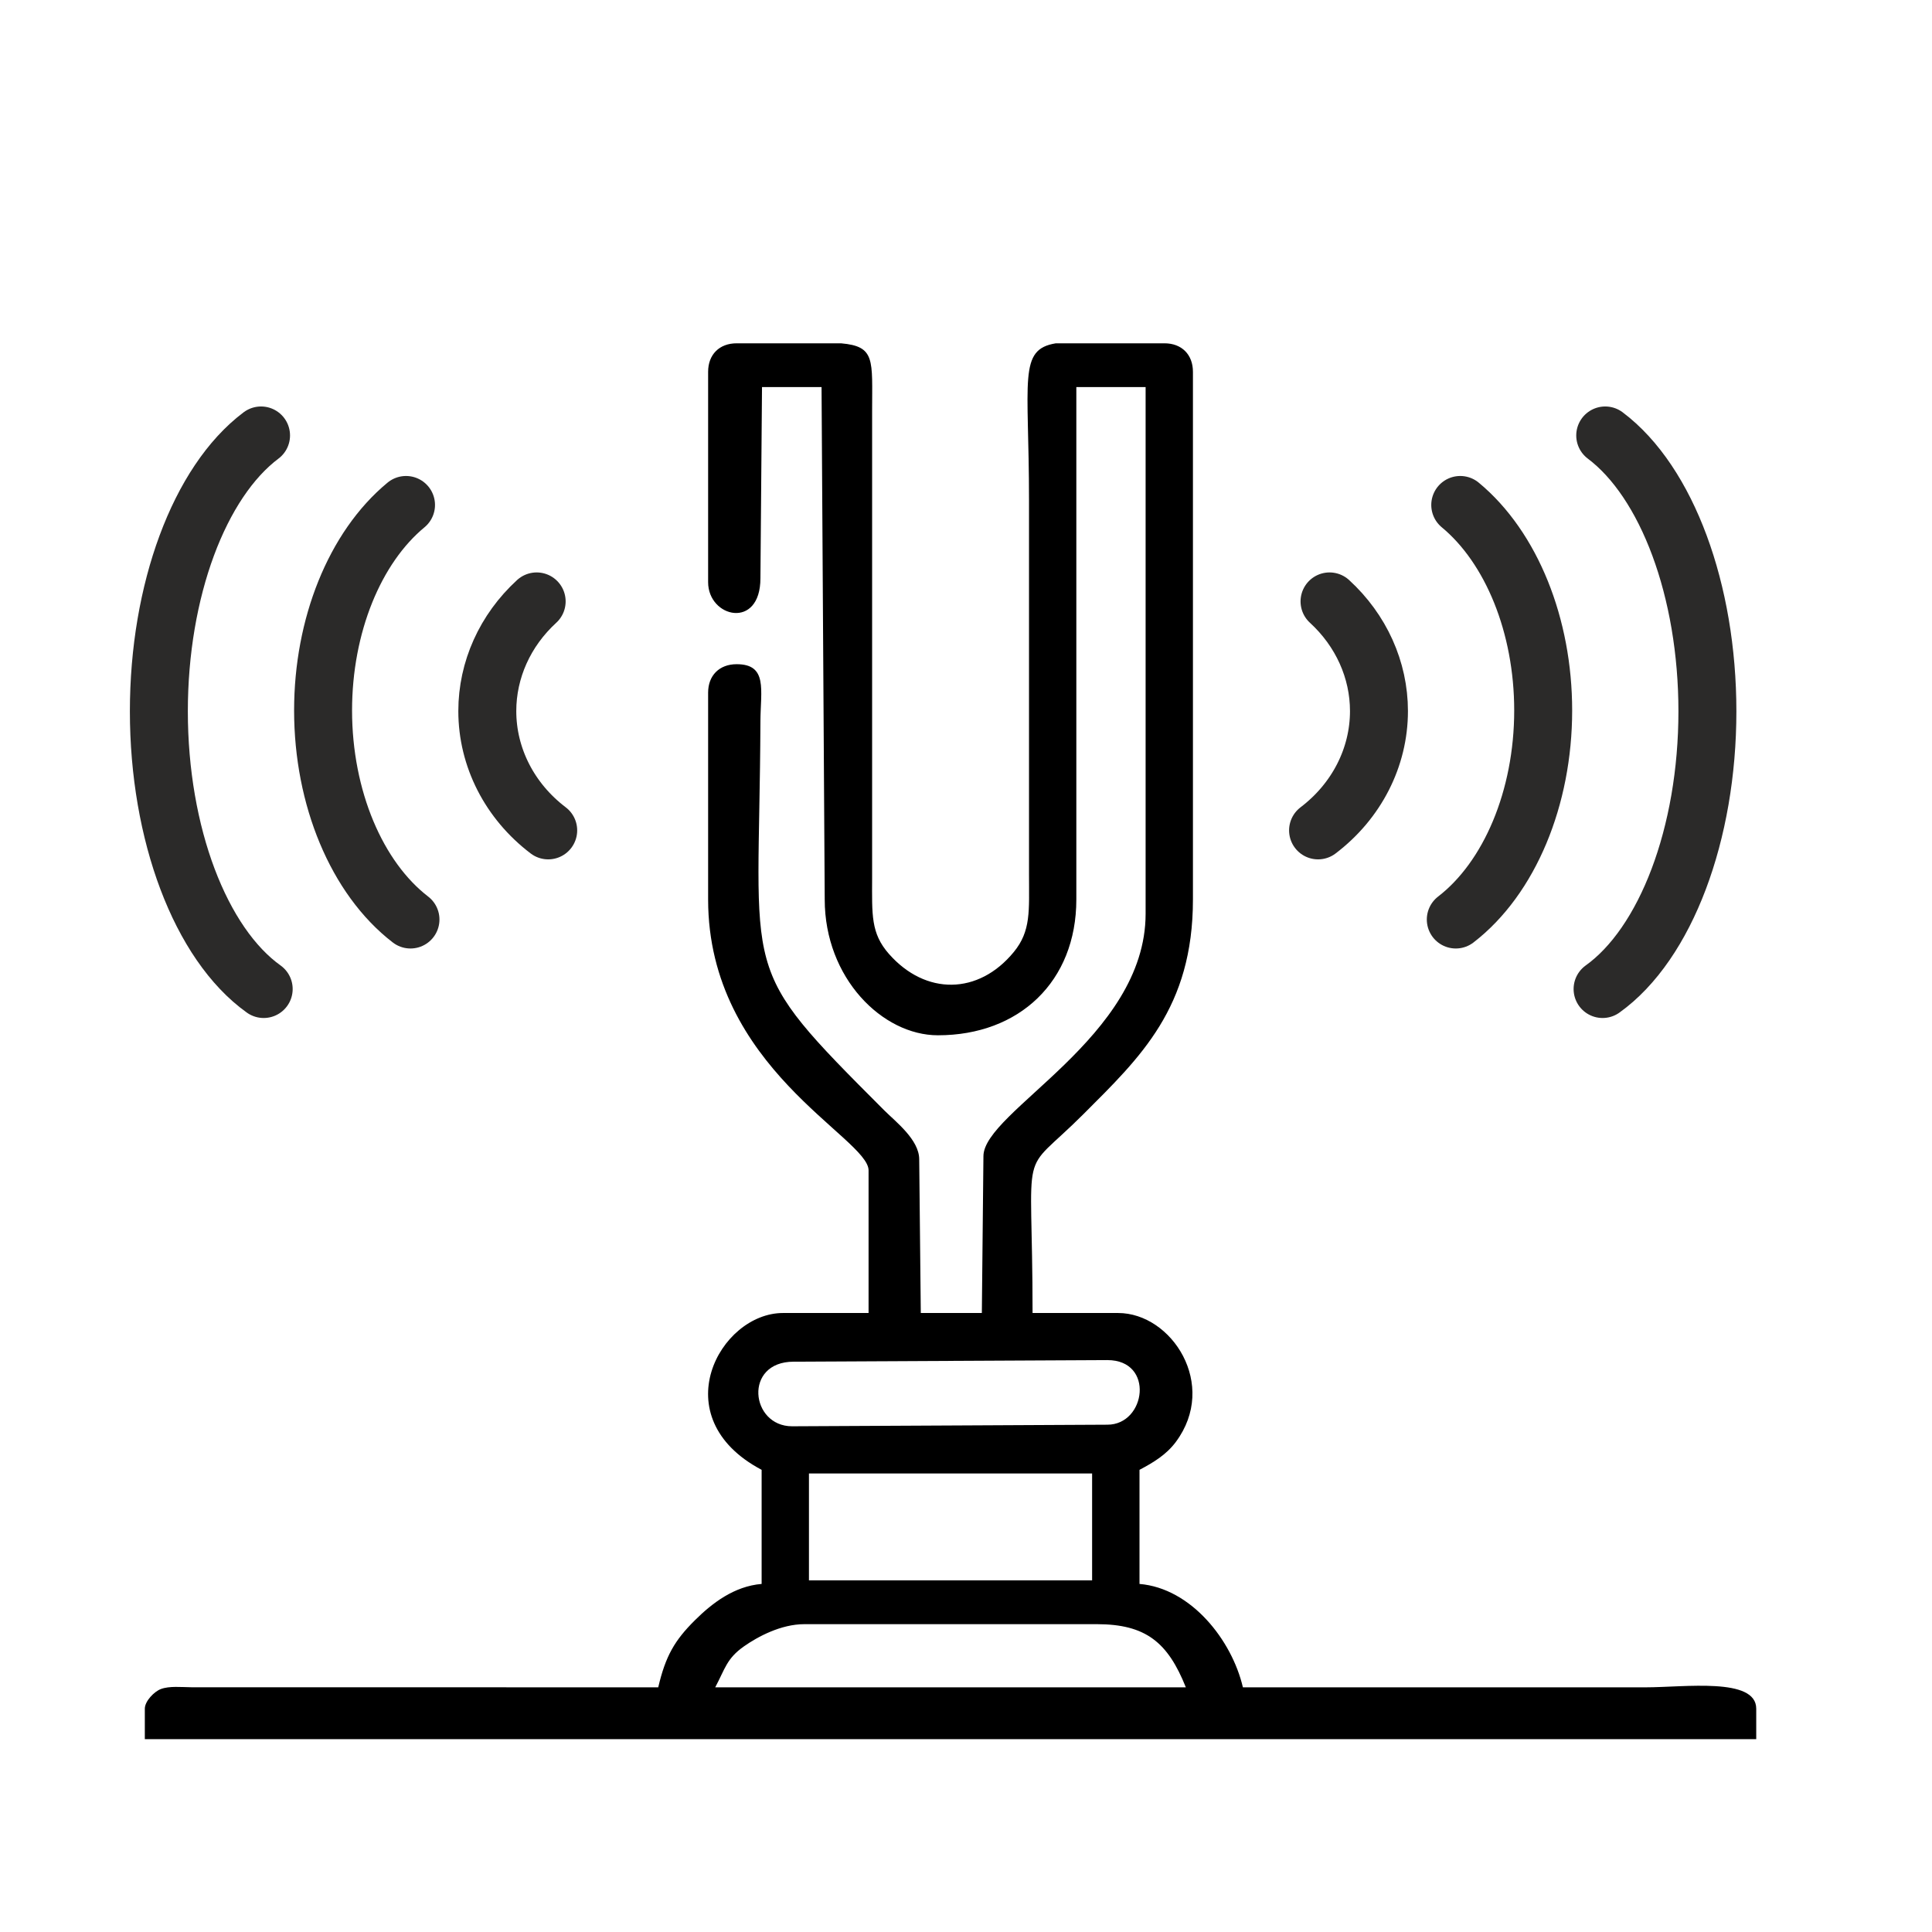 <?xml version="1.0" encoding="UTF-8"?>
<!DOCTYPE svg PUBLIC "-//W3C//DTD SVG 1.1//EN" "http://www.w3.org/Graphics/SVG/1.1/DTD/svg11.dtd">
<!-- Creator: CorelDRAW 2020 (64-Bit) -->
<svg xmlns="http://www.w3.org/2000/svg" xml:space="preserve" width="256px" height="256px" version="1.1" style="shape-rendering:geometricPrecision; text-rendering:geometricPrecision; image-rendering:optimizeQuality; fill-rule:evenodd; clip-rule:evenodd"
viewBox="0 0 256 256"
 xmlns:xlink="http://www.w3.org/1999/xlink"
 xmlns:xodm="http://www.corel.com/coreldraw/odm/2003">
 <defs>
  <style type="text/css">
   <![CDATA[
    .str0 {stroke:#2B2A29;stroke-width:7.68;stroke-linecap:round;stroke-linejoin:round;stroke-miterlimit:22.926}
    .fil1 {fill:none}
    .fil0 {fill:black}
   ]]>
  </style>
 </defs>
 <g id="Слой_x0020_1">
  <path class="fil0" d="M97.61 45.49l13.83 0c4.58,0.4 4.12,2.17 4.12,8.97l0 61.89c-0.01,4.88 -0.18,7.31 2.23,10.05 4.85,5.51 11.86,5.45 16.54,-0.25 2.3,-2.8 2.02,-5.46 2.02,-10.27l0 -49.61c0,-16.01 -1.47,-19.96 3.55,-20.78l14.4 0c2.28,0 3.77,1.49 3.77,3.78l0 69.91c0,14.36 -6.96,20.9 -14.52,28.46 -8.72,8.72 -6.73,2.77 -6.73,26.34l11.33 0c7.12,0 13.3,9.51 7.65,17.09 -1.26,1.69 -2.97,2.72 -4.81,3.69l0 15.12c6.85,0.57 12.25,7.47 13.7,13.7 17.79,0 35.59,0 53.38,0 5.12,0 14.64,-1.36 14.64,2.83l0 4.04 -213.52 0 0 -4.04c0,-1 1.24,-2.27 2.12,-2.6 1.13,-0.43 2.73,-0.25 4.02,-0.24l61.89 0.01c0.97,-4.16 2.18,-6.22 4.83,-8.86 2.32,-2.31 5.24,-4.54 8.87,-4.84l0 -15.12c-13.13,-6.94 -5.56,-20.78 2.83,-20.78l11.34 0 0 -18.9c0,-4.33 -21.26,-13.57 -21.26,-35.9l0 -27.4c0,-2.28 1.49,-3.77 3.78,-3.77 4.14,0 3.17,3.43 3.15,7.55 -0.15,34.74 -3.21,31.94 16.43,51.59 1.52,1.51 4.61,3.88 4.61,6.47l0.21 20.36 8.09 0 0.21 -20.78c0,-5.95 21.49,-15.71 21.49,-32.13l0 -69.78 -9.18 0 0 67.89c0,10.88 -7.57,18 -18.34,18 -7.35,0 -15,-7.57 -15,-18l-0.42 -67.89 -7.89 0 -0.21 25.33c0,6.86 -6.93,5.23 -6.93,0.52l0 -27.87c0,-2.29 1.49,-3.78 3.78,-3.78zm8.98 169.72l38.73 0c6.52,0 9.43,2.42 11.81,8.37l-62.36 0c1.32,-2.48 1.51,-3.81 3.81,-5.43 1.81,-1.27 4.89,-2.94 8.01,-2.94zm0.6 -19.97l37.52 0 0 14.17 -37.52 0 0 -14.17zm-2.02 -14.81l41.57 -0.21c6.28,0 5.11,8.56 0,8.56l-41.78 0.21c-5.53,0 -6.47,-8.56 0.21,-8.56z"/>
  <g id="_2360887244608">
   <path class="fil1 str0" d="M34.94 131.05c-8.39,-6 -13.89,-20.58 -13.89,-36.8 0,-15.98 5.34,-30.39 13.54,-36.55"/>
   <path class="fil1 str0" d="M54.39 121.84c-7.13,-5.49 -11.58,-16.13 -11.58,-27.7 0,-11.23 4.18,-21.6 10.99,-27.23"/>
   <path class="fil1 str0" d="M72.64 110.03c-5.11,-3.88 -8.07,-9.68 -8.07,-15.81 0,-5.46 2.35,-10.69 6.54,-14.53"/>
  </g>
  <g id="_2360887243840">
   <path class="fil1 str0" d="M212.35 131.05c8.38,-6 13.89,-20.58 13.89,-36.8 0,-15.98 -5.34,-30.39 -13.54,-36.55"/>
   <path class="fil1 str0" d="M192.9 121.84c7.13,-5.49 11.58,-16.13 11.58,-27.7 0,-11.23 -4.19,-21.6 -10.99,-27.23"/>
   <path class="fil1 str0" d="M174.65 110.03c5.11,-3.88 8.07,-9.68 8.07,-15.81 0,-5.46 -2.36,-10.69 -6.55,-14.53"/>
  </g>
 </g>
</svg>
